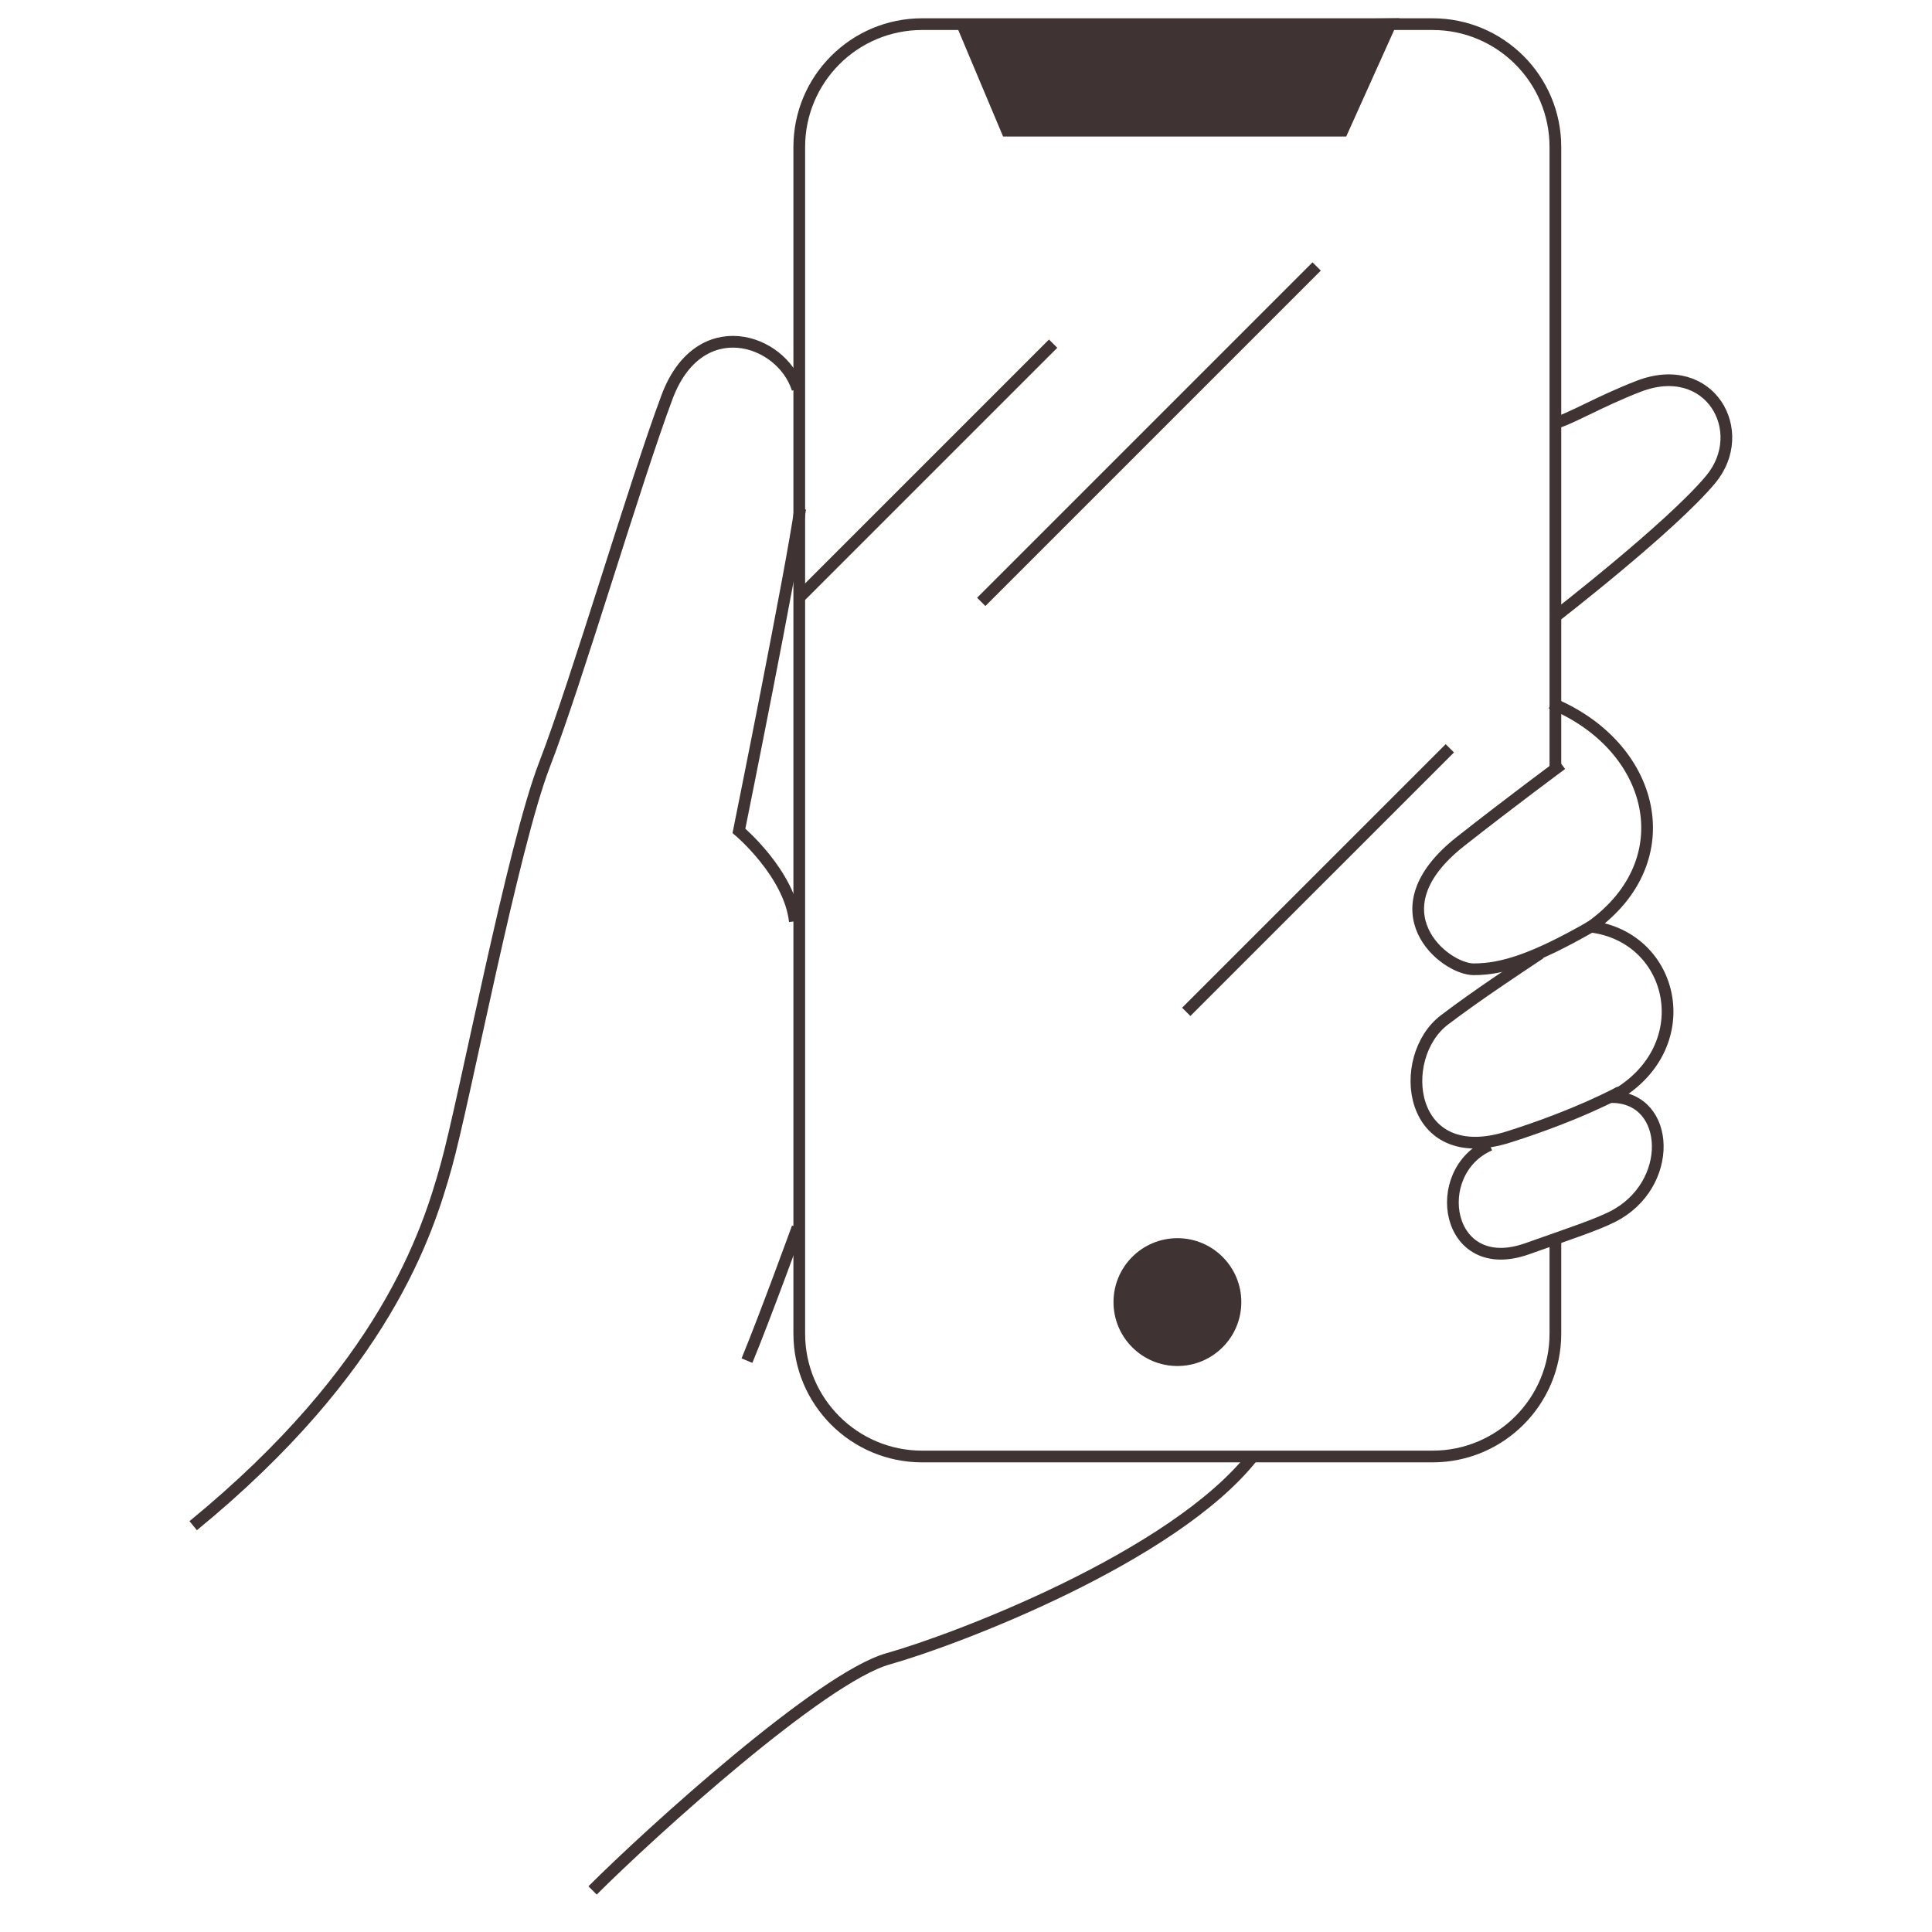 <svg width="165" height="165" viewBox="0 0 165 165" fill="none" xmlns="http://www.w3.org/2000/svg">
<path d="M132.836 105.745V113.897C132.836 119.693 128.138 124.391 122.342 124.391H78.754C72.959 124.391 68.26 119.693 68.26 113.897V12.556C68.26 6.761 72.959 2.062 78.754 2.062H122.342C128.138 2.062 132.836 6.761 132.836 12.556V65.499" stroke="#403333" stroke-miterlimit="10"/>
<path d="M82.364 2.52L86 11.161H114.648L118.741 2.066L82.364 2.52Z" fill="#403333" stroke="#403333" stroke-miterlimit="10"/>
<path d="M100.555 116.662C103.57 116.662 106.013 114.218 106.013 111.203C106.013 108.189 103.57 105.745 100.555 105.745C97.541 105.745 95.097 108.189 95.097 111.203C95.097 114.218 97.541 116.662 100.555 116.662Z" fill="#403333"/>
<path d="M68.341 50.95L89.941 29.35" stroke="#403333" stroke-miterlimit="10"/>
<path d="M83.802 51.403L112.449 22.756" stroke="#403333" stroke-miterlimit="10"/>
<path d="M101.309 86.417L123.82 63.909" stroke="#403333" stroke-miterlimit="10"/>
<path d="M63.793 116.204C65.386 112.339 68.112 104.834 68.112 104.834" stroke="#403333" stroke-miterlimit="10"/>
<path d="M67.884 78.687C67.43 74.593 63.108 70.957 63.108 70.957C63.108 70.957 67.655 48.446 68.338 43.445" stroke="#403333" stroke-miterlimit="10"/>
<path d="M68.113 33.215C66.749 28.896 59.701 26.621 56.972 33.897C54.243 41.173 49.242 58.226 46.513 65.274C43.784 72.321 39.69 93.922 38.101 99.605C36.511 105.288 32.871 116.886 16.5 130.299" stroke="#403333" stroke-miterlimit="10"/>
<path d="M50.608 161.451C55.609 156.451 70.162 143.262 75.845 141.669C81.528 140.076 100.174 133.028 106.993 124.387" stroke="#403333" stroke-miterlimit="10"/>
<path d="M127.231 97.787C122.002 100.062 123.432 109.118 130.414 106.652C134.279 105.288 136.326 104.605 137.69 103.923C143.028 101.252 142.722 93.739 137.69 93.693C145.195 89.599 143.148 80.051 135.872 79.14C143.831 73.457 141.33 63.681 132.461 60.04" stroke="#403333" stroke-miterlimit="10"/>
<path d="M132.685 52.768C132.685 52.768 142.69 45.038 146.098 40.945C149.509 36.851 146.036 30.648 139.957 32.986C136.581 34.285 134.084 35.82 132.681 36.169" stroke="#403333" stroke-miterlimit="10"/>
<path d="M135.868 79.144C131.092 81.873 128.363 82.78 125.863 82.78C123.362 82.78 117.222 77.779 124.727 71.868C129.022 68.484 133.368 65.274 133.368 65.274" stroke="#403333" stroke-miterlimit="10"/>
<path d="M131.55 81.416C129.503 82.78 126.185 84.963 123.367 87.099C119.161 90.289 120.184 99.834 128.825 97.104C134.872 95.193 138.373 93.239 138.373 93.239" stroke="#403333" stroke-miterlimit="10"/>
</svg>
